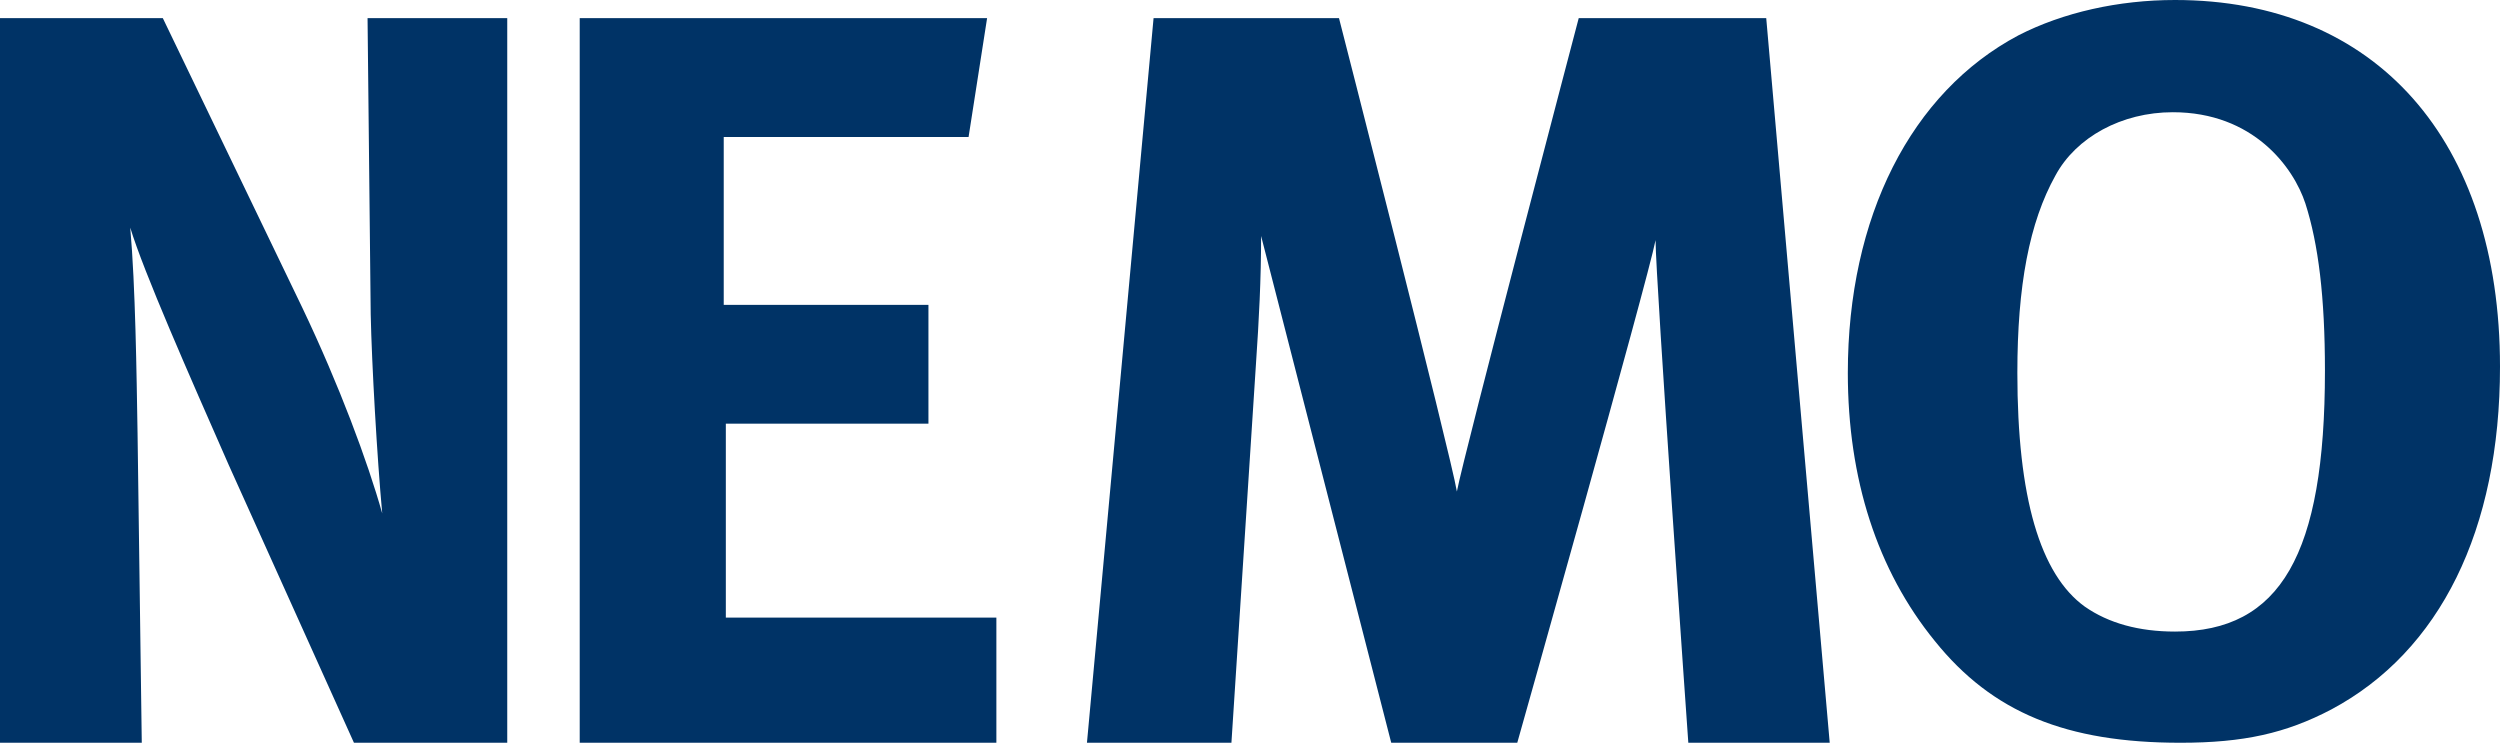 <svg xmlns="http://www.w3.org/2000/svg" xmlns:xlink="http://www.w3.org/1999/xlink" width="138px" height="41px" viewBox="0 0 138 41"><title>DBDF3FD7-22CF-4C57-B4C4-5F07E80FE063</title><desc>Created with sketchtool.</desc><g id="nemo-desktop" stroke="none" stroke-width="1" fill="none" fill-rule="evenodd"><g id="00-homepage" transform="translate(-60, -30)" fill="#003366"><g id="Page-1" transform="translate(60, 30)"><path d="M0,41 L7.826,41 L7.593,23.911 C7.536,20.569 7.479,15.847 7.189,12.565 C7.944,15.043 10.434,20.683 12.637,25.691 L19.538,41 L28,41 L28,1 L20.289,1 L20.463,17.346 C20.521,20.108 20.813,25.234 21.099,28.34 C20.289,25.463 18.725,21.261 16.694,16.998 L8.987,1 L0,1 L0,41 Z" id="Fill-1"></path><polygon id="Fill-3" points="32 41 55 41 55 34.093 40.066 34.093 40.066 23.388 51.25 23.388 51.25 16.828 39.95 16.828 39.95 7.563 53.465 7.563 54.488 1 32 1"></polygon><path d="M60,41 L67.975,41 L69.328,20.108 C69.498,17.636 69.613,15.39 69.613,13.027 L76.796,41 L83.753,41 C83.753,41 90.934,15.561 91.387,13.257 C91.387,15.39 93.195,41 93.195,41 L101,41 L97.496,1 L87.146,1 C87.146,1 80.812,25.059 80.42,27.132 C80.077,25.059 73.912,1 73.912,1 L63.677,1 L60,41 Z" id="Fill-5"></path><path d="M127.259,11.238 C127.976,13.477 128.337,16.402 128.337,20.47 C128.337,30.617 125.879,34.863 120.061,34.863 C118.079,34.863 116.399,34.405 115.082,33.486 C112.618,31.711 111.358,27.467 111.358,20.585 C111.358,15.768 112.019,12.274 113.459,9.69 C114.6,7.572 117.12,6.195 119.938,6.195 C124.381,6.195 126.602,9.23 127.259,11.238 M111.421,1.949 C105.479,5.101 102,11.983 102,20.585 C102,26.435 103.621,31.476 106.8,35.381 C109.979,39.335 114.061,41 120.36,41 C123.839,41 126.178,40.481 128.693,39.16 C134.698,35.954 138,29.245 138,20.242 C138,7.74 131.156,0 120.061,0 C116.938,0 113.878,0.688 111.421,1.949" id="Fill-7"></path></g></g></g></svg>